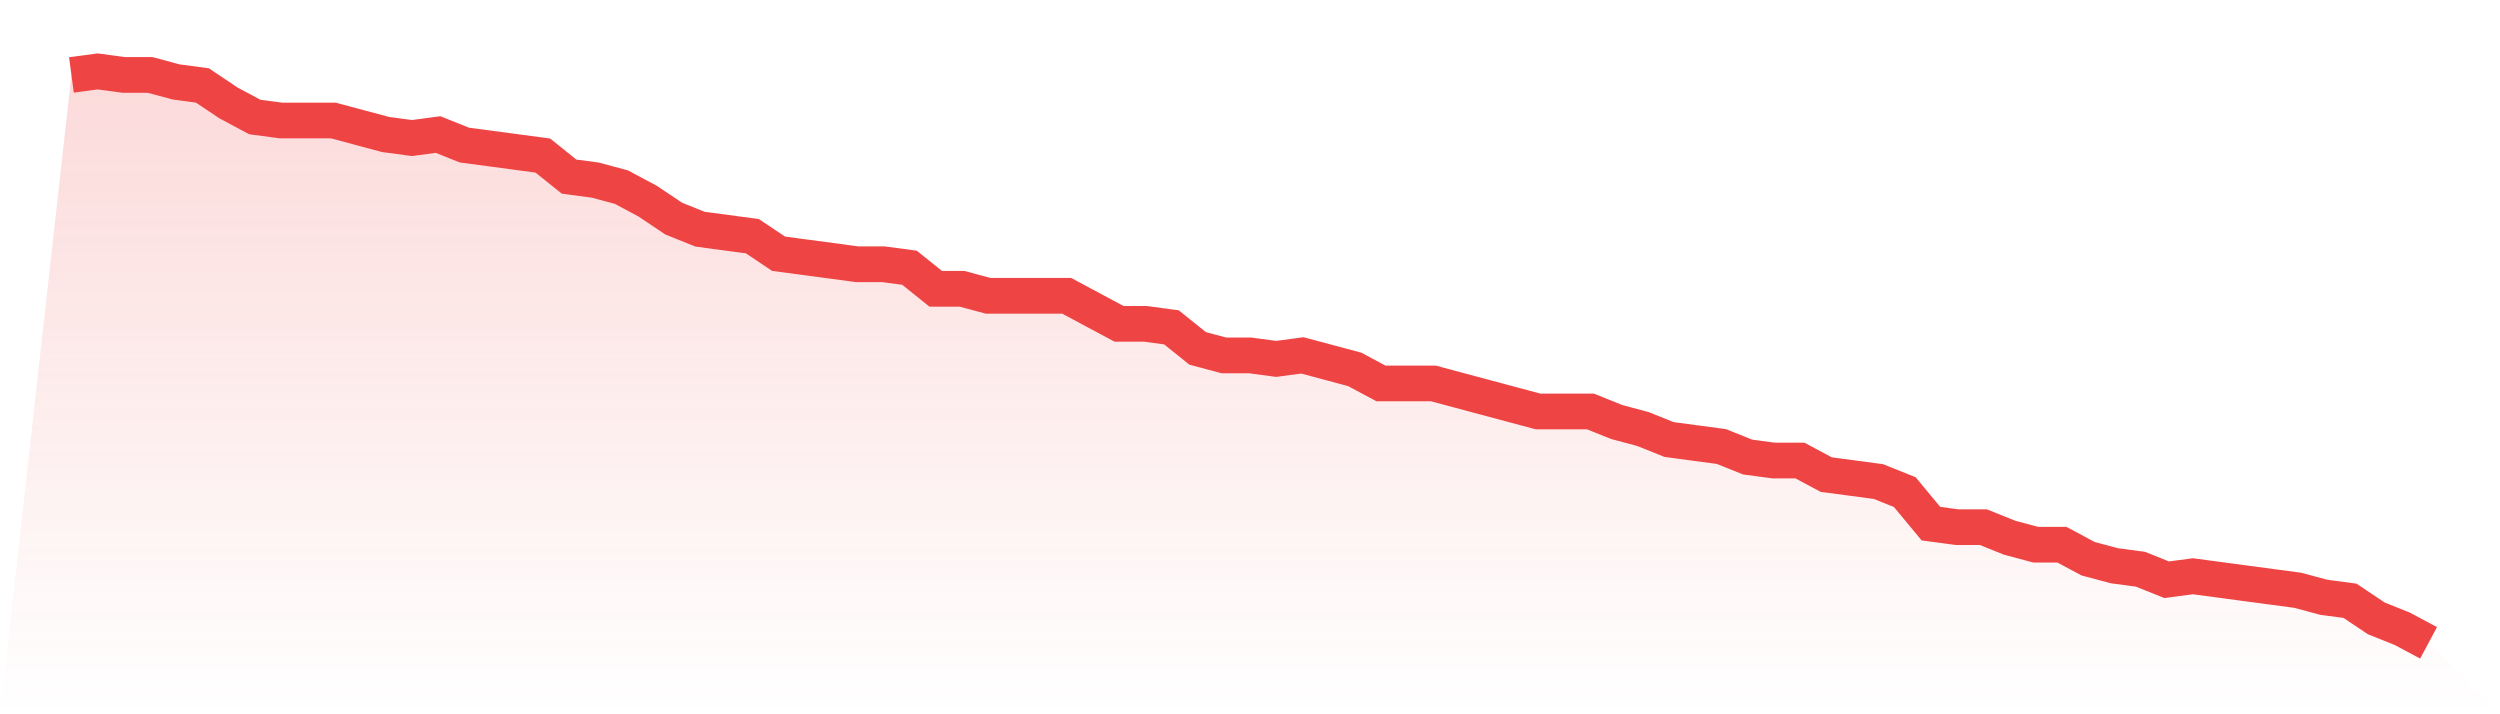 <svg viewBox="0 0 140 40" xmlns="http://www.w3.org/2000/svg">
<defs>
<linearGradient id="gradient" x1="0" x2="0" y1="0" y2="1">
<stop offset="0%" stop-color="#ef4444" stop-opacity="0.2"/>
<stop offset="100%" stop-color="#ef4444" stop-opacity="0"/>
</linearGradient>
</defs>
<path d="M4,4.196 L4,4.196 L5.467,4 L6.933,4.196 L8.4,4.196 L9.867,4.589 L11.333,4.785 L12.8,5.767 L14.267,6.552 L15.733,6.748 L17.2,6.748 L18.667,6.748 L20.133,7.141 L21.6,7.534 L23.067,7.73 L24.533,7.534 L26,8.123 L27.467,8.319 L28.933,8.515 L30.4,8.712 L31.867,9.89 L33.333,10.086 L34.8,10.479 L36.267,11.264 L37.733,12.245 L39.2,12.834 L40.667,13.031 L42.133,13.227 L43.6,14.209 L45.067,14.405 L46.533,14.601 L48,14.798 L49.467,14.798 L50.933,14.994 L52.4,16.172 L53.867,16.172 L55.333,16.564 L56.8,16.564 L58.267,16.564 L59.733,16.564 L61.2,17.35 L62.667,18.135 L64.133,18.135 L65.6,18.331 L67.067,19.509 L68.533,19.902 L70,19.902 L71.467,20.098 L72.933,19.902 L74.4,20.294 L75.867,20.687 L77.333,21.472 L78.8,21.472 L80.267,21.472 L81.733,21.865 L83.2,22.258 L84.667,22.65 L86.133,23.043 L87.6,23.043 L89.067,23.043 L90.533,23.632 L92,24.025 L93.467,24.613 L94.933,24.81 L96.4,25.006 L97.867,25.595 L99.333,25.791 L100.8,25.791 L102.267,26.577 L103.733,26.773 L105.2,26.969 L106.667,27.558 L108.133,29.325 L109.6,29.521 L111.067,29.521 L112.533,30.11 L114,30.503 L115.467,30.503 L116.933,31.288 L118.4,31.681 L119.867,31.877 L121.333,32.466 L122.8,32.27 L124.267,32.466 L125.733,32.663 L127.2,32.859 L128.667,33.055 L130.133,33.448 L131.6,33.644 L133.067,34.626 L134.533,35.215 L136,36 L140,40 L0,40 z" fill="url(#gradient)"/>
<path d="M4,4.196 L4,4.196 L5.467,4 L6.933,4.196 L8.4,4.196 L9.867,4.589 L11.333,4.785 L12.8,5.767 L14.267,6.552 L15.733,6.748 L17.2,6.748 L18.667,6.748 L20.133,7.141 L21.6,7.534 L23.067,7.73 L24.533,7.534 L26,8.123 L27.467,8.319 L28.933,8.515 L30.4,8.712 L31.867,9.89 L33.333,10.086 L34.8,10.479 L36.267,11.264 L37.733,12.245 L39.2,12.834 L40.667,13.031 L42.133,13.227 L43.6,14.209 L45.067,14.405 L46.533,14.601 L48,14.798 L49.467,14.798 L50.933,14.994 L52.4,16.172 L53.867,16.172 L55.333,16.564 L56.8,16.564 L58.267,16.564 L59.733,16.564 L61.2,17.35 L62.667,18.135 L64.133,18.135 L65.6,18.331 L67.067,19.509 L68.533,19.902 L70,19.902 L71.467,20.098 L72.933,19.902 L74.4,20.294 L75.867,20.687 L77.333,21.472 L78.8,21.472 L80.267,21.472 L81.733,21.865 L83.2,22.258 L84.667,22.65 L86.133,23.043 L87.6,23.043 L89.067,23.043 L90.533,23.632 L92,24.025 L93.467,24.613 L94.933,24.81 L96.4,25.006 L97.867,25.595 L99.333,25.791 L100.8,25.791 L102.267,26.577 L103.733,26.773 L105.2,26.969 L106.667,27.558 L108.133,29.325 L109.6,29.521 L111.067,29.521 L112.533,30.11 L114,30.503 L115.467,30.503 L116.933,31.288 L118.4,31.681 L119.867,31.877 L121.333,32.466 L122.8,32.27 L124.267,32.466 L125.733,32.663 L127.2,32.859 L128.667,33.055 L130.133,33.448 L131.6,33.644 L133.067,34.626 L134.533,35.215 L136,36" fill="none" stroke="#ef4444" stroke-width="2"/>
</svg>
